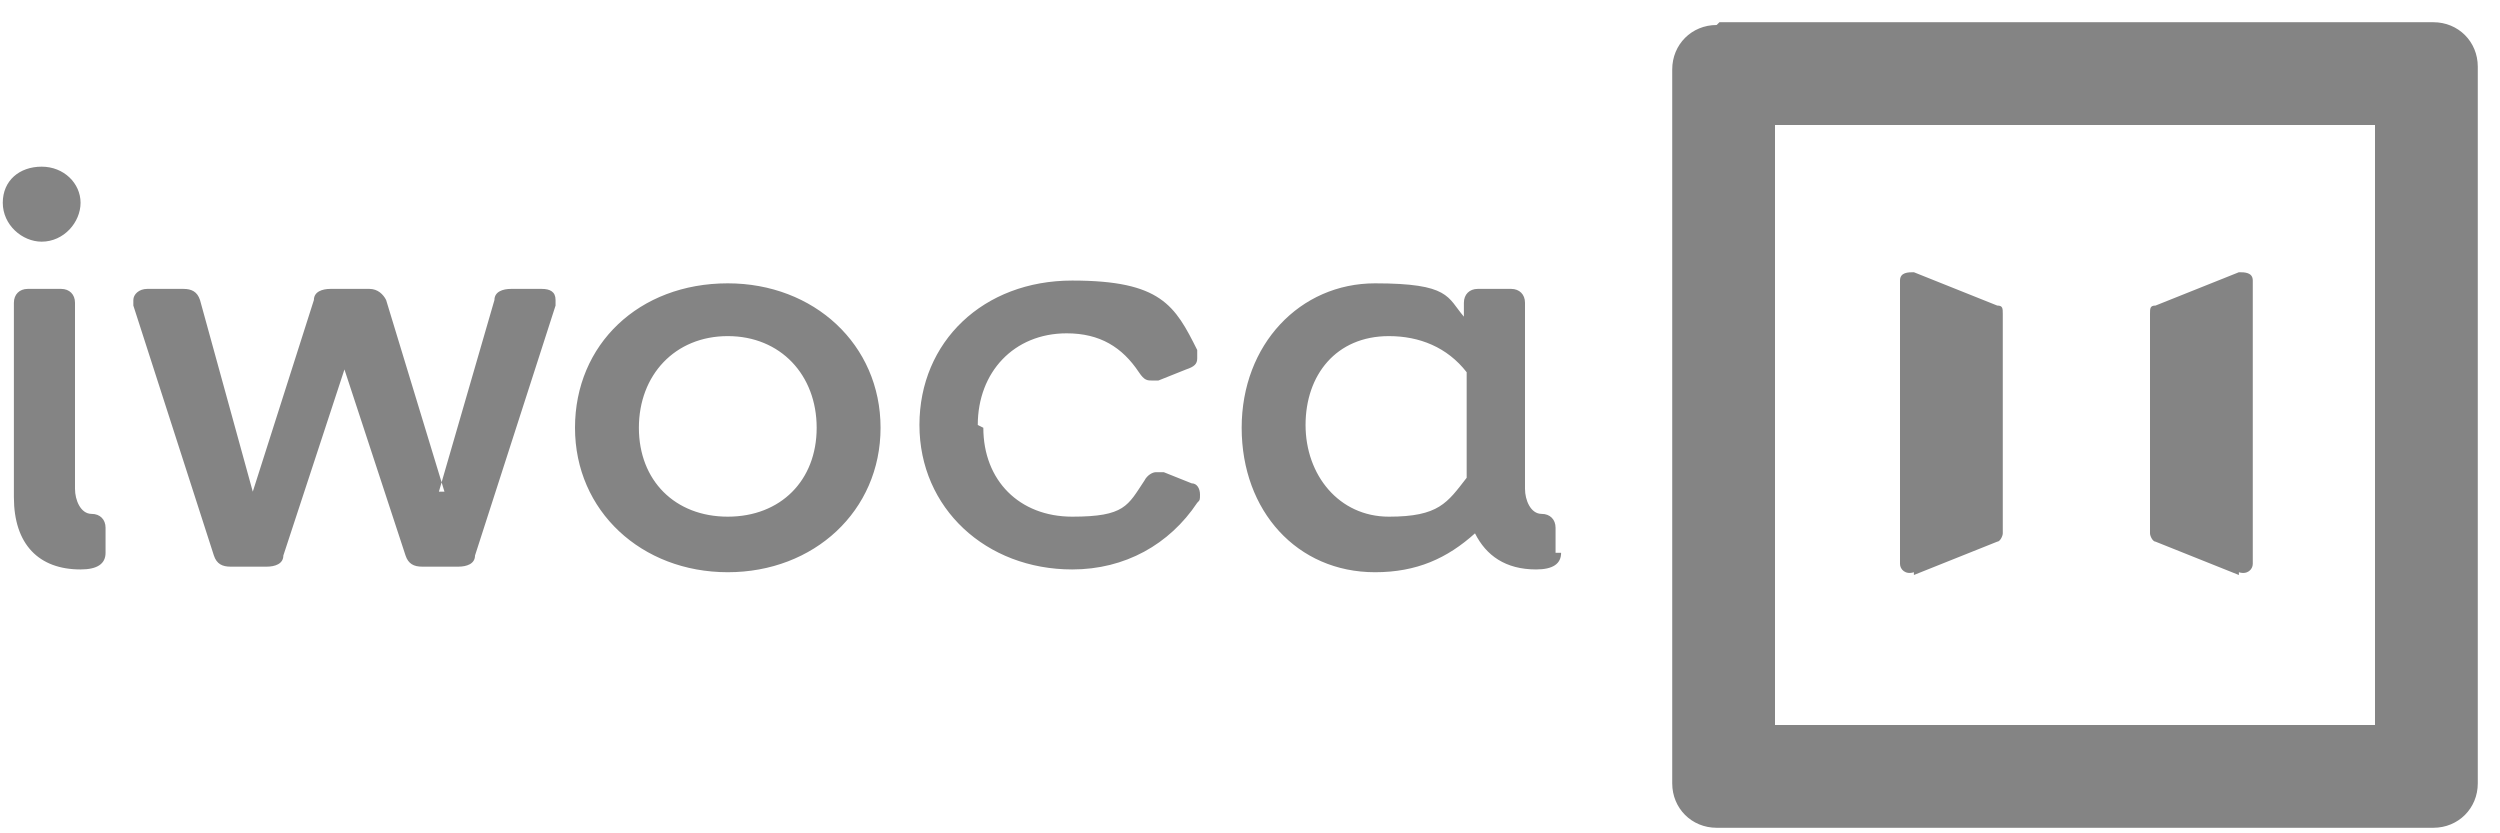 <?xml version="1.0" encoding="UTF-8"?>
<svg xmlns="http://www.w3.org/2000/svg" version="1.1" viewBox="0 0 90 30">
  <!-- Generator: Adobe Illustrator 29.8.1, SVG Export Plug-In . SVG Version: 2.1.1 Build 2)  -->
  <defs>
    <style>
      .st0 {
        isolation: isolate;
      }

      .st1 {
        mix-blend-mode: luminosity;
      }

      .st2 {
        fill: #848484;
        fill-rule: evenodd;
      }
    </style>
  </defs>
  <g class="st0">
    <g id="Layer_1">
      <g class="st1">
        <path class="st2" d="M61.9.8h25.7c.9,0,1.6.7,1.6,1.6v25.8c0,.9-.7,1.6-1.6,1.6h-25.8c-.9,0-1.6-.7-1.6-1.6V2.5c0-.9.7-1.6,1.6-1.6ZM63.9,26.1h21.6V4.5h-21.6s0,21.6,0,21.6ZM80.6,20.7l-3-1.2c-.1,0-.2-.2-.2-.3v-7.9c0-.2,0-.3.2-.3l3-1.2c.2,0,.5,0,.5.3v10.2c0,.2-.2.4-.5.3ZM68.9,20.7l3-1.2c.1,0,.2-.2.2-.3v-7.9c0-.2,0-.3-.2-.3l-3-1.2c-.2,0-.5,0-.5.3v10.2c0,.2.2.4.5.3ZM1.5,8.7c-.7,0-1.4-.6-1.4-1.4s.6-1.3,1.4-1.3,1.4.6,1.4,1.3-.6,1.4-1.4,1.4ZM26.2,10.2c3.1,0,5.5,2.2,5.5,5.2s-2.4,5.2-5.5,5.2-5.5-2.2-5.5-5.2,2.3-5.2,5.5-5.2ZM56.2,19.9c0,.4-.3.6-.9.6-1.1,0-1.8-.5-2.2-1.3-1,.9-2.1,1.4-3.6,1.4-2.8,0-4.8-2.2-4.8-5.2s2.1-5.2,4.8-5.2,2.6.5,3.2,1.2h0v-.5c0-.3.2-.5.5-.5h1.2c.3,0,.5.2.5.5v6.7c0,.4.2.9.6.9h0c.3,0,.5.2.5.5v.9ZM35.4,15.4c0,1.9,1.3,3.2,3.2,3.2s2-.4,2.6-1.3c.1-.2.3-.3.4-.3s.1,0,.3,0l1,.4c.2,0,.3.2.3.4s0,.2-.1.3c-1,1.5-2.6,2.4-4.5,2.4-3.1,0-5.5-2.2-5.5-5.2s2.3-5.2,5.5-5.2,3.7.9,4.5,2.5c0,.1,0,.2,0,.3,0,.2-.1.3-.4.4l-1,.4s0,0,0,0c0,0-.1,0-.2,0-.2,0-.3,0-.5-.3-.6-.9-1.4-1.4-2.6-1.4-1.9,0-3.2,1.4-3.2,3.3ZM15.8,17.7l2-6.9c0-.3.3-.4.6-.4h1.1c.3,0,.5.1.5.4s0,.1,0,.2l-2.9,9c0,.3-.3.4-.6.4h-1.3c-.3,0-.5-.1-.6-.4l-2.2-6.7h0l-2.2,6.7c0,.3-.3.4-.6.4h-1.3c-.3,0-.5-.1-.6-.4l-2.9-9s0-.1,0-.2c0-.2.2-.4.5-.4h1.3c.3,0,.5.1.6.4l1.9,6.9h0l2.2-6.9c0-.3.3-.4.6-.4h1.4c.3,0,.5.2.6.4l2.1,6.9h0ZM26.2,12.1c-1.9,0-3.2,1.4-3.2,3.3s1.3,3.2,3.2,3.2c1.9,0,3.2-1.3,3.2-3.2s-1.3-3.3-3.2-3.3ZM3.3,18.5c.3,0,.5.2.5.5v.9c0,.4-.3.6-.9.6-1.5,0-2.4-.9-2.4-2.6v-7c0-.3.2-.5.5-.5h1.2c.3,0,.5.2.5.5v6.7c0,.4.2.9.6.9h0ZM52.8,13.4c-.7-.9-1.7-1.3-2.8-1.3-1.9,0-3,1.4-3,3.2s1.2,3.3,3,3.3,2.1-.5,2.8-1.4v-3.8Z"/>
      </g>
    </g>
  </g>
</svg>